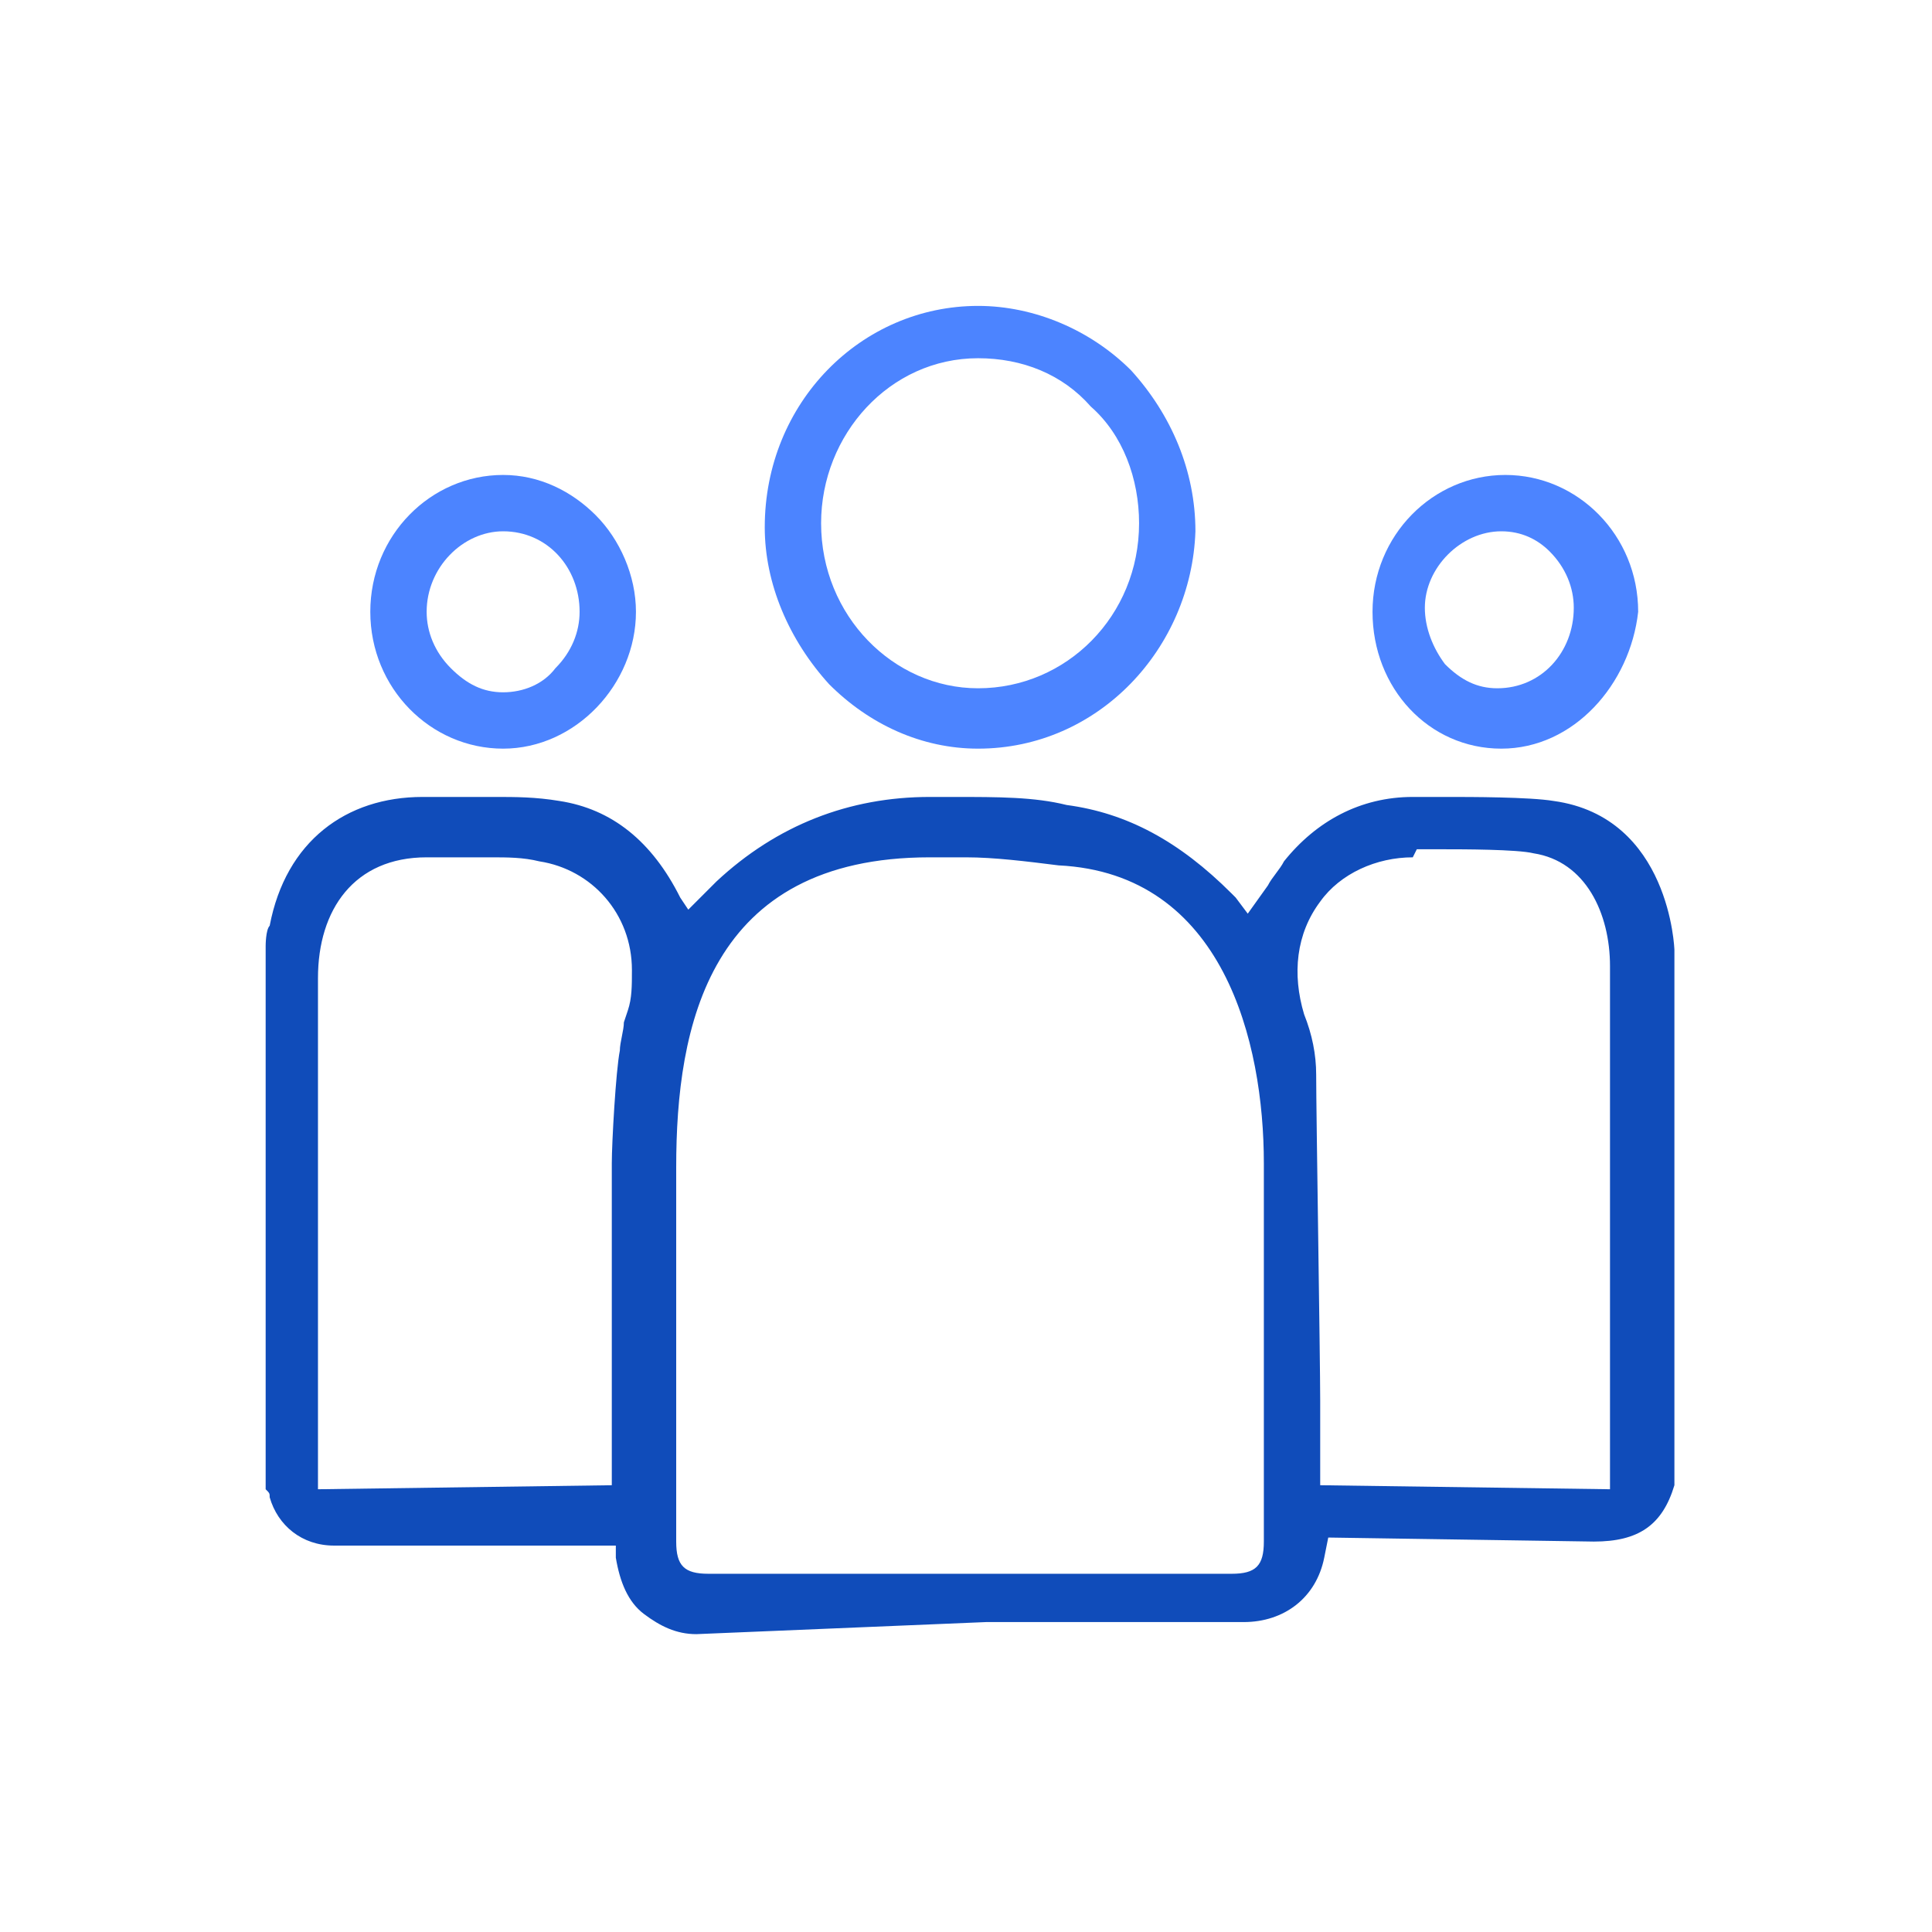 <?xml version="1.0" encoding="utf-8"?>
<!-- Generator: Adobe Illustrator 27.9.0, SVG Export Plug-In . SVG Version: 6.00 Build 0)  -->
<!DOCTYPE svg PUBLIC "-//W3C//DTD SVG 1.1//EN" "http://www.w3.org/Graphics/SVG/1.1/DTD/svg11.dtd">
<svg version="1.1" id="Layer_1" xmlns:x="http://ns.adobe.com/Extensibility/1.0/" xmlns:i="http://ns.adobe.com/AdobeIllustrator/10.0/" xmlns:graph="http://ns.adobe.com/Graphs/1.0/"
	 xmlns="http://www.w3.org/2000/svg" xmlns:xlink="http://www.w3.org/1999/xlink" x="0px" y="0px" viewBox="0 0 48 48"
	 style="enable-background:new 0 0 48 48;" xml:space="preserve">
<style type="text/css">
	.st0{fill:#104CBA;}
	.st1{fill:#2E368E;}
	.st2{fill:#4C84FF;}
	.st3{fill:#FFFFFF;}
	.st4{fill:none;}
</style>
<g>
	<path class="st0" d="M17.3,40.6c-0.5,0-0.9-0.2-1.3-0.5c-0.4-0.3-0.6-0.8-0.7-1.4l0-0.3l-7,0c-0.8,0-1.4-0.5-1.6-1.2
		c0-0.1,0-0.1-0.1-0.2l0-13.5c0,0,0-0.4,0.1-0.5c0.4-2.1,1.9-3.2,3.8-3.2l1.8,0c0.5,0,1,0,1.6,0.1c1.3,0.2,2.3,1,3,2.4l0.2,0.3
		l0.7-0.7c1.5-1.4,3.3-2.1,5.3-2.1l0.6,0c1.1,0,2,0,2.8,0.2c1.5,0.2,2.8,0.9,4.1,2.2c0,0,0.1,0.1,0.1,0.1l0.3,0.4l0.5-0.7
		c0.1-0.2,0.3-0.4,0.4-0.6c0.8-1,1.9-1.6,3.2-1.6l0.9,0c0.5,0,2,0,2.6,0.1c2.9,0.4,3,3.7,3,3.7l0,13.3l0,0c-0.3,1-0.9,1.4-2,1.4
		l-6.6-0.1l-0.1,0.5c-0.2,1-1,1.6-2,1.6c-2.1,0-4.3,0-6.4,0L17.3,40.6z M23.1,21.3c-5.5,0-6.3,4.2-6.3,7.7c0,1.3,0,6.6,0,7.9l0,1.4
		c0,0.6,0.2,0.8,0.8,0.8l13,0c0.6,0,0.8-0.2,0.8-0.8l0-1.5c0-1.3,0-6.6,0-7.9c0-3-1-7.2-5.1-7.4c-0.8-0.1-1.6-0.2-2.3-0.2L23.1,21.3
		z M10.6,21.3c-1.8,0-2.7,1.3-2.7,3l0,12.7l7.3-0.1c0,0,0-1.1,0-1.4c0-0.9,0-5.7,0-6.6c0-0.5,0.1-2.3,0.2-2.8c0-0.2,0.1-0.5,0.1-0.7
		l0.1-0.3c0.1-0.3,0.1-0.6,0.1-1c0-1.4-1-2.5-2.3-2.7c-0.4-0.1-0.8-0.1-1.2-0.1L10.6,21.3z M35.1,21.3c-0.9,0-1.8,0.4-2.3,1.1
		c-0.6,0.8-0.7,1.8-0.4,2.8c0.2,0.5,0.3,1,0.3,1.5c0,0.9,0.1,7.1,0.1,8.1l0,1.1l0,1L40,37l0-0.3c0-0.1,0-0.2,0-0.2l0-1.9
		c0-1.8,0-8.8,0-10.6c0-1.3-0.6-2.6-1.9-2.8c-0.4-0.1-1.8-0.1-2.2-0.1c-0.2,0-0.5,0-0.7,0L35.1,21.3z"/>
	<path class="st2" d="M24.3,18.6c-1.4,0-2.7-0.6-3.7-1.6c-1-1.1-1.6-2.5-1.6-3.9c0-3.1,2.4-5.5,5.3-5.5c1.4,0,2.8,0.6,3.8,1.6
		c1,1.1,1.6,2.5,1.6,4C29.6,16.1,27.3,18.6,24.3,18.6L24.3,18.6z M24.3,8.9c-2.2,0-3.9,1.9-3.9,4.1c0,2.3,1.8,4.1,3.9,4.1
		c2.2,0,4-1.8,4-4.1c0-1.1-0.4-2.2-1.2-2.9C26.4,9.3,25.4,8.9,24.3,8.9L24.3,8.9z"/>
	<path class="st2" d="M12.5,18.6c-1.8,0-3.3-1.5-3.3-3.4c0-1.9,1.5-3.4,3.3-3.4c0.9,0,1.7,0.4,2.3,1s1,1.5,1,2.4
		C15.8,17,14.3,18.6,12.5,18.6L12.5,18.6z M12.5,13.2c-1,0-1.9,0.9-1.9,2c0,0.5,0.2,1,0.6,1.4c0.4,0.4,0.8,0.6,1.3,0.6
		c0.5,0,1-0.2,1.3-0.6c0.4-0.4,0.6-0.9,0.6-1.4C14.4,14.1,13.6,13.2,12.5,13.2L12.5,13.2L12.5,13.2z"/>
	<path class="st2" d="M37.3,18.6c-1.8,0-3.2-1.5-3.2-3.4c0-1.9,1.5-3.4,3.3-3.4c1.8,0,3.3,1.5,3.3,3.4C40.5,17,39.1,18.6,37.3,18.6
		L37.3,18.6z M37.3,13.2c-1,0-1.9,0.9-1.9,1.9c0,0.5,0.2,1,0.5,1.4c0.4,0.4,0.8,0.6,1.3,0.6c0,0,0,0,0,0c1.1,0,1.9-0.9,1.9-2
		c0-0.5-0.2-1-0.6-1.4C38.2,13.4,37.8,13.2,37.3,13.2z"/>
</g>
</svg>
